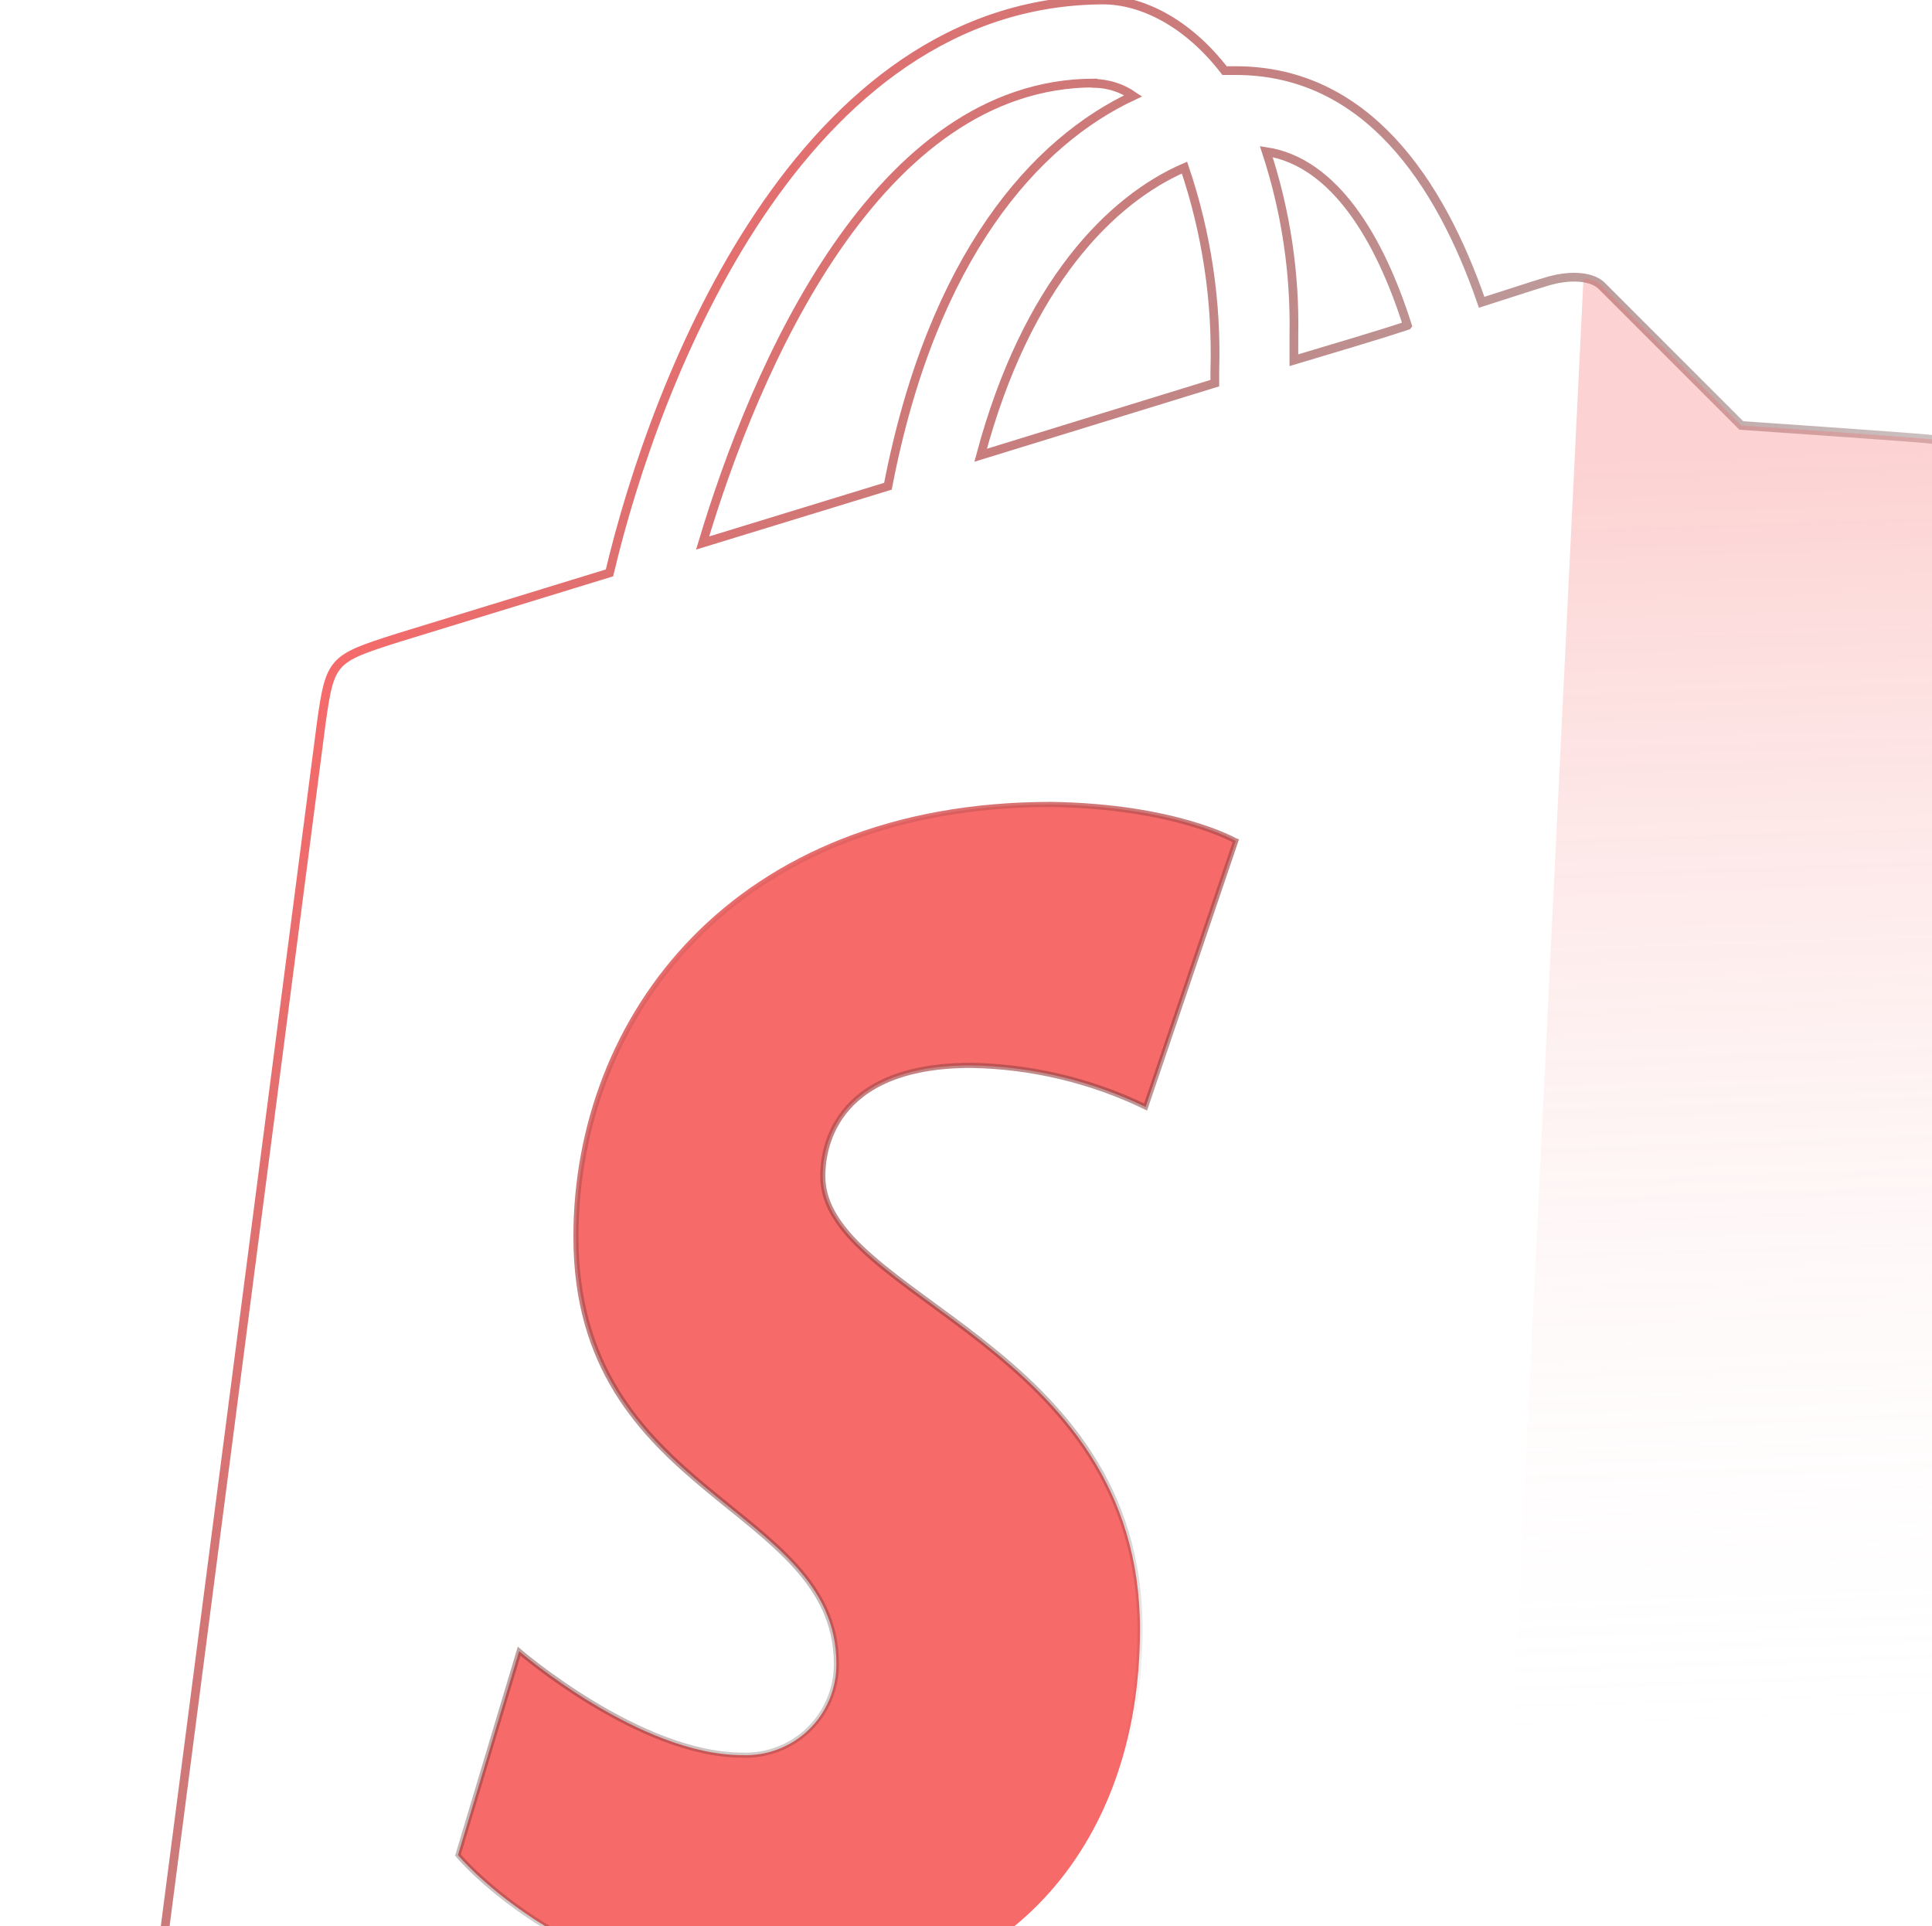 <svg width="332" height="331" viewBox="0 0 332 331" fill="none" xmlns="http://www.w3.org/2000/svg">
<g clip-path="url(#clip0_186_99)">
<g filter="url(#filter0_b_186_99)">
<path d="M335.426 78.805C335.129 77.019 333.671 75.649 331.866 75.479C330.446 75.245 299.23 73.105 299.23 73.105L275.432 49.307C273.286 46.933 268.539 47.628 266.746 48.12C266.513 48.12 261.999 49.541 254.613 51.939C247.436 31.171 234.729 12.133 212.345 12.133H210.432C204.019 3.819 196.166 0 189.538 0C137.422 0.234 112.589 65.227 104.736 98.437L68.313 109.61C57.139 113.171 56.729 113.429 55.227 124.085L24.504 360.917L254.708 404L379.462 377.109C379.462 376.875 335.653 81.065 335.426 78.805ZM241.85 55.929C236.061 57.841 229.458 59.748 222.344 61.894V57.602C222.555 46.89 220.95 36.221 217.597 26.045C229.262 27.838 237.103 40.924 241.856 55.922L241.85 55.929ZM203.545 28.798C207.352 40.021 209.119 51.838 208.759 63.687V65.833L168.517 78.225C176.395 48.808 190.92 34.277 203.545 28.798ZM188.08 14.323C190.46 14.374 192.775 15.117 194.739 16.463C177.948 24.278 160.197 44.023 152.585 83.546L120.738 93.305C129.721 63.314 150.678 14.266 188.061 14.266L188.08 14.323Z" stroke="url(#paint0_linear_186_99)" stroke-width="1.5"/>
</g>
<g filter="url(#filter1_b_186_99)">
<path d="M331.868 75.479C330.447 75.246 299.232 73.106 299.232 73.106L275.434 49.307C274.55 48.411 273.351 47.9 272.107 47.887L254.735 404L379.489 377.109L335.428 79.046C335.285 78.153 334.864 77.328 334.225 76.689C333.585 76.049 332.761 75.628 331.868 75.485V75.479Z" fill="url(#paint1_linear_186_99)"/>
</g>
<g filter="url(#filter2_b_186_99)">
<path d="M212.352 144.493L196.861 190.208C187.5 185.676 177.267 183.239 166.864 183.056C142.573 183.056 141.387 198.282 141.387 202.107C141.387 222.926 195.901 230.917 195.901 279.959C195.901 318.528 171.377 343.273 138.458 343.273C98.942 343.273 78.697 318.749 78.697 318.749L89.208 283.715C89.208 283.715 109.913 301.579 127.543 301.579C129.651 301.66 131.753 301.312 133.722 300.556C135.691 299.801 137.487 298.654 139 297.184C140.513 295.715 141.712 293.954 142.525 292.007C143.338 290.061 143.747 287.97 143.729 285.861C143.729 258.465 98.973 257.285 98.973 212.523C98.973 174.887 126.104 138.224 180.619 138.224C202.044 138.54 212.295 144.474 212.295 144.474L212.352 144.493Z" fill="#F76A6A"/>
<path d="M212.352 144.493L196.861 190.208C187.5 185.676 177.267 183.239 166.864 183.056C142.573 183.056 141.387 198.282 141.387 202.107C141.387 222.926 195.901 230.917 195.901 279.959C195.901 318.528 171.377 343.273 138.458 343.273C98.942 343.273 78.697 318.749 78.697 318.749L89.208 283.715C89.208 283.715 109.913 301.579 127.543 301.579C129.651 301.66 131.753 301.312 133.722 300.556C135.691 299.801 137.487 298.654 139 297.184C140.513 295.715 141.712 293.954 142.525 292.007C143.338 290.061 143.747 287.97 143.729 285.861C143.729 258.465 98.973 257.285 98.973 212.523C98.973 174.887 126.104 138.224 180.619 138.224C202.044 138.54 212.295 144.474 212.295 144.474L212.352 144.493Z" stroke="url(#paint2_linear_186_99)" stroke-width="0.882"/>
</g>
</g>
<defs>
<filter id="filter0_b_186_99" x="1.617" y="-22.802" width="400.648" height="449.62" filterUnits="userSpaceOnUse" color-interpolation-filters="sRGB">
<feFlood flood-opacity="0" result="BackgroundImageFix"/>
<feGaussianBlur in="BackgroundImageFix" stdDeviation="11.026"/>
<feComposite in2="SourceAlpha" operator="in" result="effect1_backgroundBlur_186_99"/>
<feBlend mode="normal" in="SourceGraphic" in2="effect1_backgroundBlur_186_99" result="shape"/>
</filter>
<filter id="filter1_b_186_99" x="229.735" y="22.887" width="174.754" height="406.113" filterUnits="userSpaceOnUse" color-interpolation-filters="sRGB">
<feFlood flood-opacity="0" result="BackgroundImageFix"/>
<feGaussianBlur in="BackgroundImageFix" stdDeviation="12.5"/>
<feComposite in2="SourceAlpha" operator="in" result="effect1_backgroundBlur_186_99"/>
<feBlend mode="normal" in="SourceGraphic" in2="effect1_backgroundBlur_186_99" result="shape"/>
</filter>
<filter id="filter2_b_186_99" x="56.155" y="115.731" width="178.81" height="250.036" filterUnits="userSpaceOnUse" color-interpolation-filters="sRGB">
<feFlood flood-opacity="0" result="BackgroundImageFix"/>
<feGaussianBlur in="BackgroundImageFix" stdDeviation="11.026"/>
<feComposite in2="SourceAlpha" operator="in" result="effect1_backgroundBlur_186_99"/>
<feBlend mode="normal" in="SourceGraphic" in2="effect1_backgroundBlur_186_99" result="shape"/>
</filter>
<linearGradient id="paint0_linear_186_99" x1="55.572" y1="115.114" x2="332.5" y2="261.5" gradientUnits="userSpaceOnUse">
<stop stop-color="#F76A6A"/>
<stop offset="0.997" stop-opacity="0"/>
</linearGradient>
<linearGradient id="paint1_linear_186_99" x1="277.5" y1="79.5" x2="285" y2="306" gradientUnits="userSpaceOnUse">
<stop stop-color="#F76A6A" stop-opacity="0.3"/>
<stop offset="1" stop-color="white" stop-opacity="0"/>
</linearGradient>
<linearGradient id="paint2_linear_186_99" x1="111.144" y1="151.279" x2="212.585" y2="288.004" gradientUnits="userSpaceOnUse">
<stop stop-color="#F76A6A"/>
<stop offset="1" stop-opacity="0"/>
</linearGradient>
<clipPath id="clip0_186_99">
<rect width="404" height="404" fill="white"/>
</clipPath>
</defs>
</svg>
